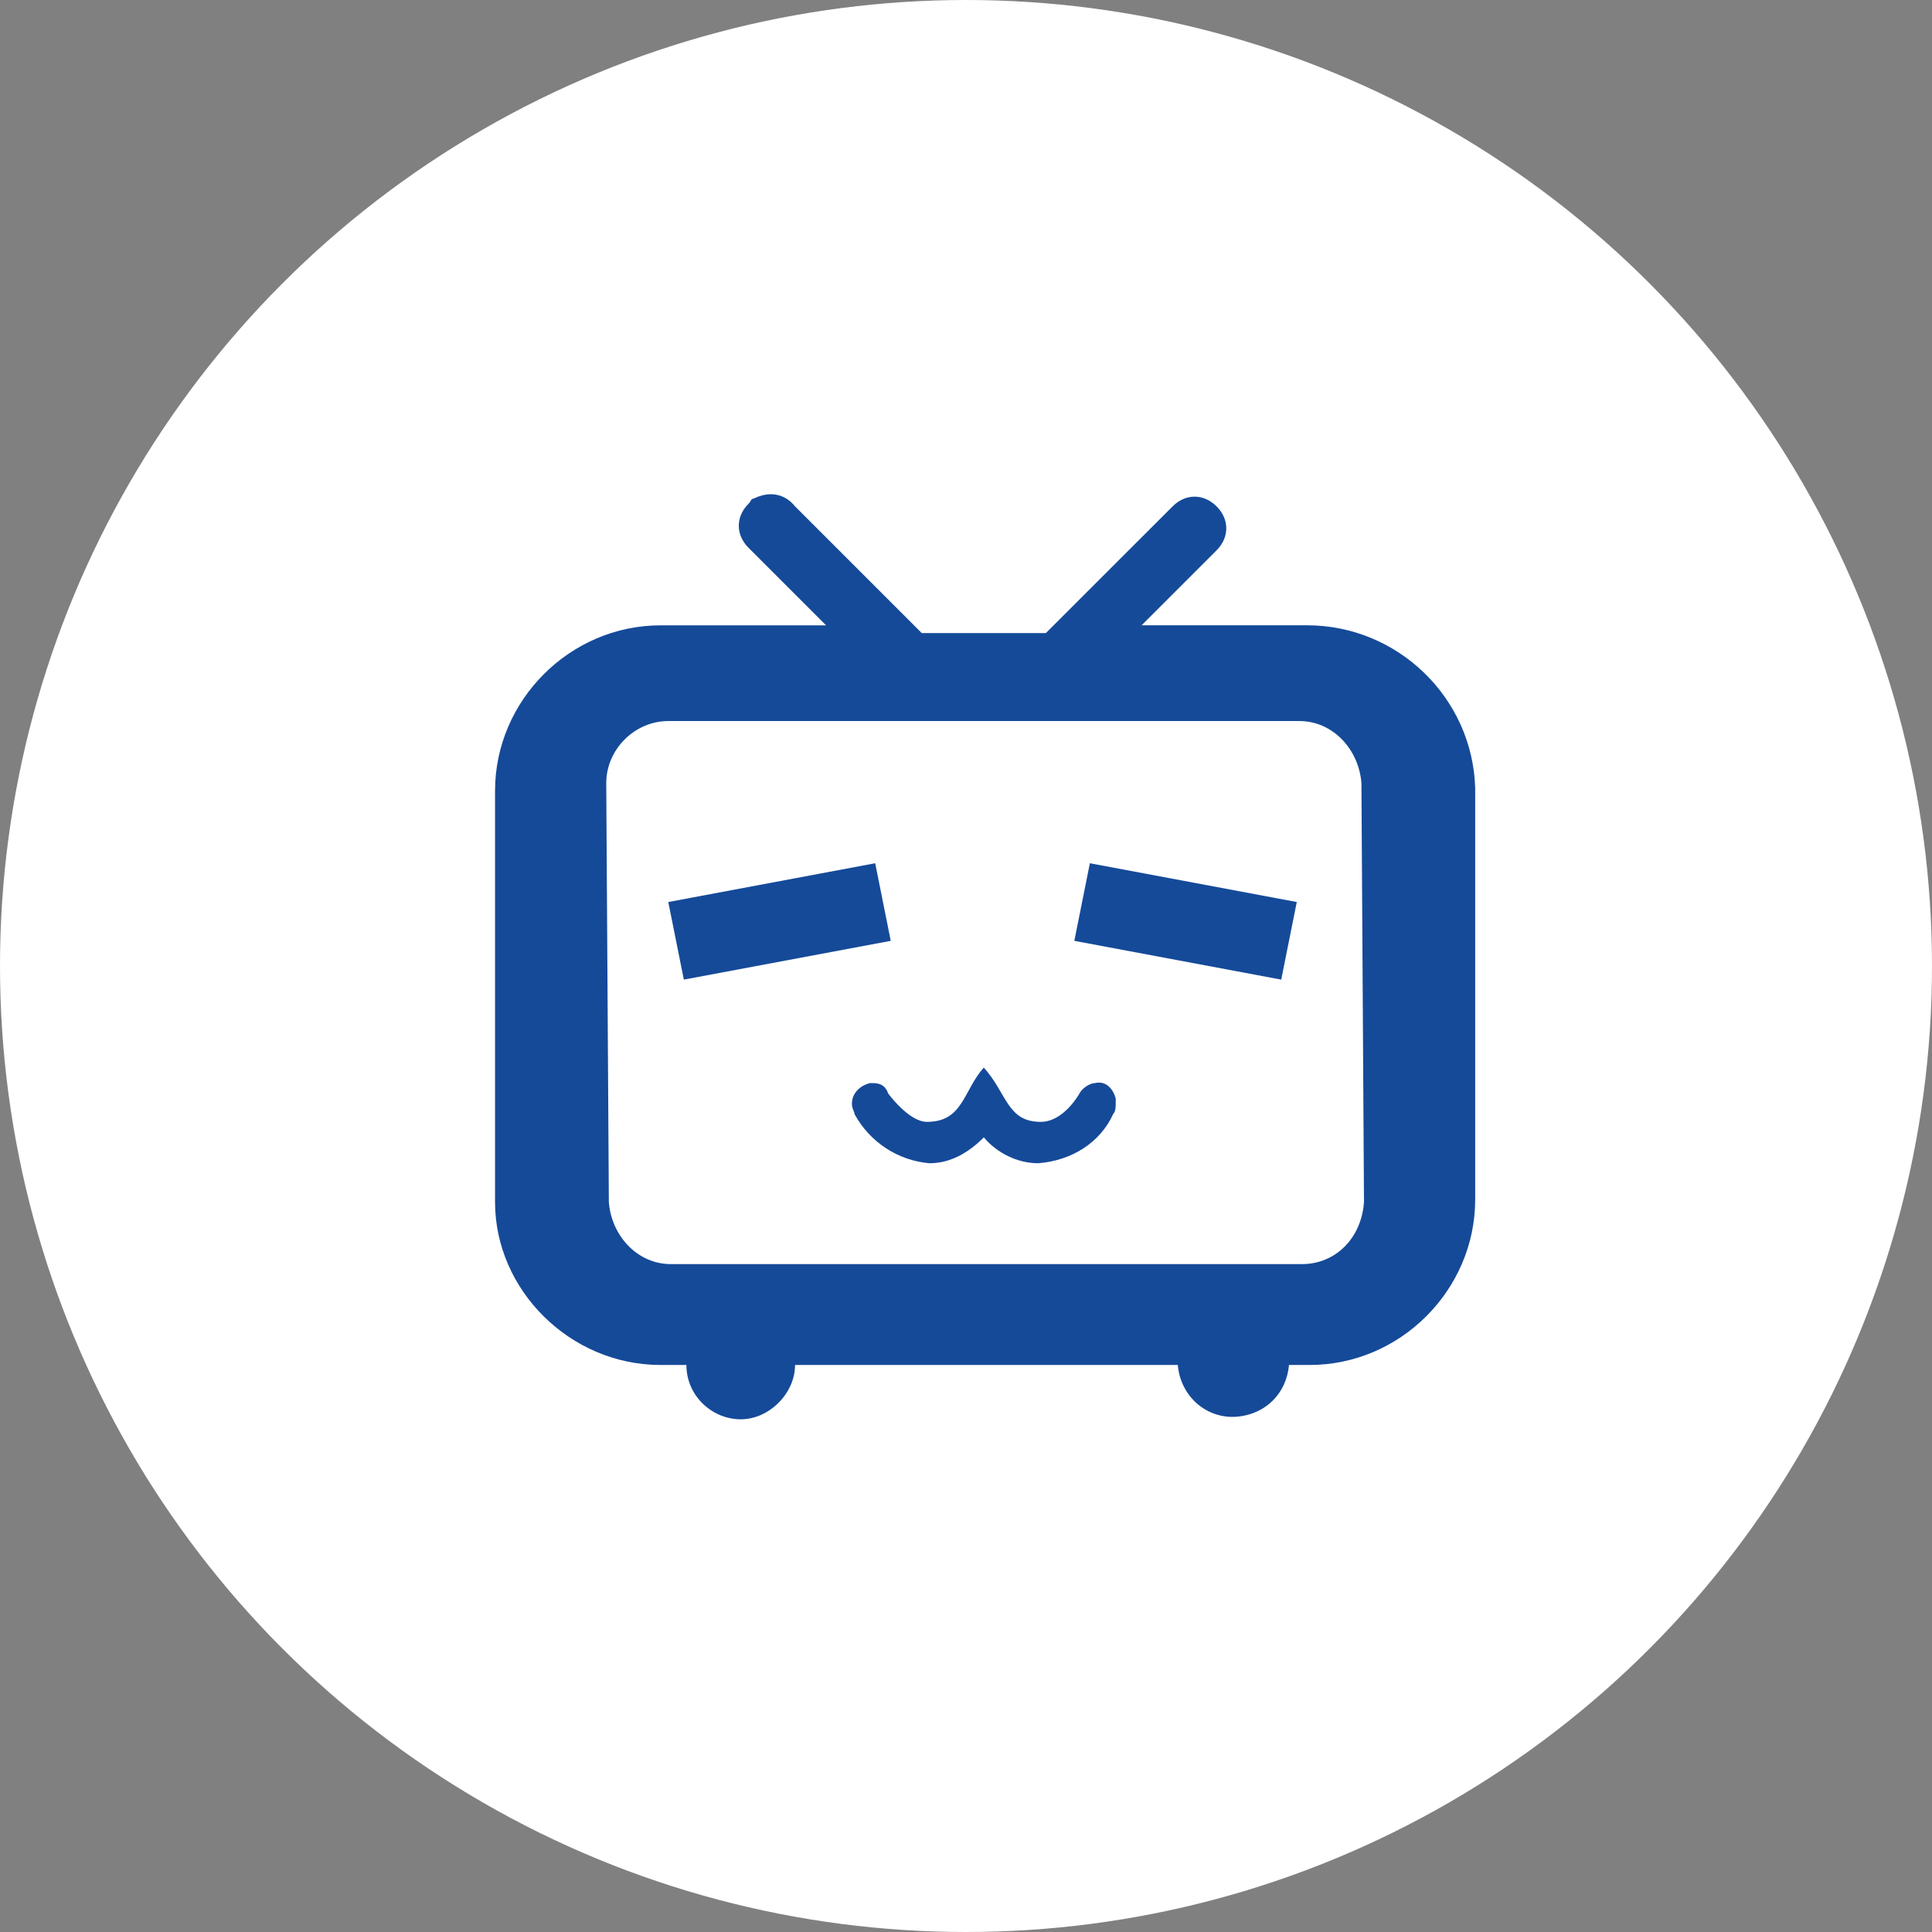 <?xml version="1.0" encoding="UTF-8"?>
<svg width="43px" height="43px" viewBox="0 0 43 43" version="1.1" xmlns="http://www.w3.org/2000/svg" xmlns:xlink="http://www.w3.org/1999/xlink">
    <rect x="0" y="0" width="43" height="43" fill="#808080" stroke="none"/>
    <!-- Generator: Sketch 63.1 (92452) - https://sketch.com -->
    <title>编组 13</title>
    <desc>Created with Sketch.</desc>
    <g id="页面-1" stroke="none" stroke-width="1" fill="none" fill-rule="evenodd">
        <g id="6备份" transform="translate(-1774, -5846)">
            <g id="编组-11" transform="translate(0, 5807)">
                <g id="编组备份" transform="translate(1711, 39)">
                    <g id="编组-13" transform="translate(63, 0)">
                        <circle id="椭圆形" fill="#FFFFFF" cx="21.5" cy="21.5" r="21.5"></circle>
                        <g id="哔哩哔哩icon" transform="translate(11, 11)" fill="#154A99" fill-rule="nonzero">
                            <path d="M18.092,2.917 L14.408,2.917 L16.077,1.248 C16.365,0.96 16.365,0.557 16.077,0.27 C15.789,-0.018 15.387,-0.018 15.099,0.27 L12.278,3.09 L9.515,3.09 L6.695,0.27 C6.465,-0.018 6.119,-0.075 5.774,0.097 C5.716,0.097 5.716,0.155 5.659,0.212 C5.371,0.5 5.371,0.903 5.659,1.191 L7.386,2.918 L3.702,2.918 C1.687,2.918 0.018,4.587 0.018,6.602 L0.018,15.754 C0.018,17.711 1.687,19.38 3.702,19.38 L4.277,19.38 C4.277,20.071 4.853,20.589 5.486,20.589 C6.119,20.589 6.695,20.013 6.695,19.38 L15.214,19.38 C15.272,20.071 15.847,20.589 16.538,20.531 C17.171,20.473 17.632,20.013 17.689,19.38 L18.149,19.38 C20.164,19.38 21.833,17.711 21.833,15.696 L21.833,6.544 C21.776,4.529 20.107,2.917 18.092,2.917 Z M17.977,17.135 L3.932,17.135 C3.184,17.135 2.608,16.502 2.551,15.754 L2.493,6.429 C2.493,5.681 3.126,5.048 3.874,5.048 L17.919,5.048 C18.668,5.048 19.243,5.681 19.301,6.429 L19.358,15.754 C19.301,16.559 18.725,17.135 17.977,17.135 Z" id="形状"></path>
                            <path d="M8.479,8.213 L8.825,9.94 L4.22,10.803 L3.874,9.076 L8.479,8.213 L8.479,8.213 Z M12.911,9.94 L13.257,8.213 L17.862,9.076 L17.516,10.803 L12.911,9.94 L12.911,9.94 Z M13.832,13.566 C13.832,13.624 13.832,13.739 13.775,13.796 C13.487,14.43 12.854,14.832 12.106,14.89 C11.645,14.89 11.185,14.66 10.897,14.314 C10.551,14.66 10.149,14.89 9.688,14.89 C8.997,14.832 8.364,14.43 8.019,13.796 C8.019,13.739 7.961,13.681 7.961,13.566 C7.961,13.336 8.134,13.163 8.364,13.106 L8.422,13.106 C8.594,13.106 8.71,13.164 8.767,13.336 C8.767,13.336 9.227,13.969 9.63,13.969 C10.436,13.969 10.436,13.278 10.896,12.76 C11.414,13.336 11.414,13.969 12.163,13.969 C12.681,13.969 13.026,13.336 13.026,13.336 C13.084,13.221 13.256,13.106 13.371,13.106 C13.601,13.048 13.774,13.221 13.832,13.451 L13.832,13.566 L13.832,13.566 L13.832,13.566 Z" id="形状"></path>
                        </g>
                    </g>
                </g>
            </g>
        </g>
    </g>
</svg>